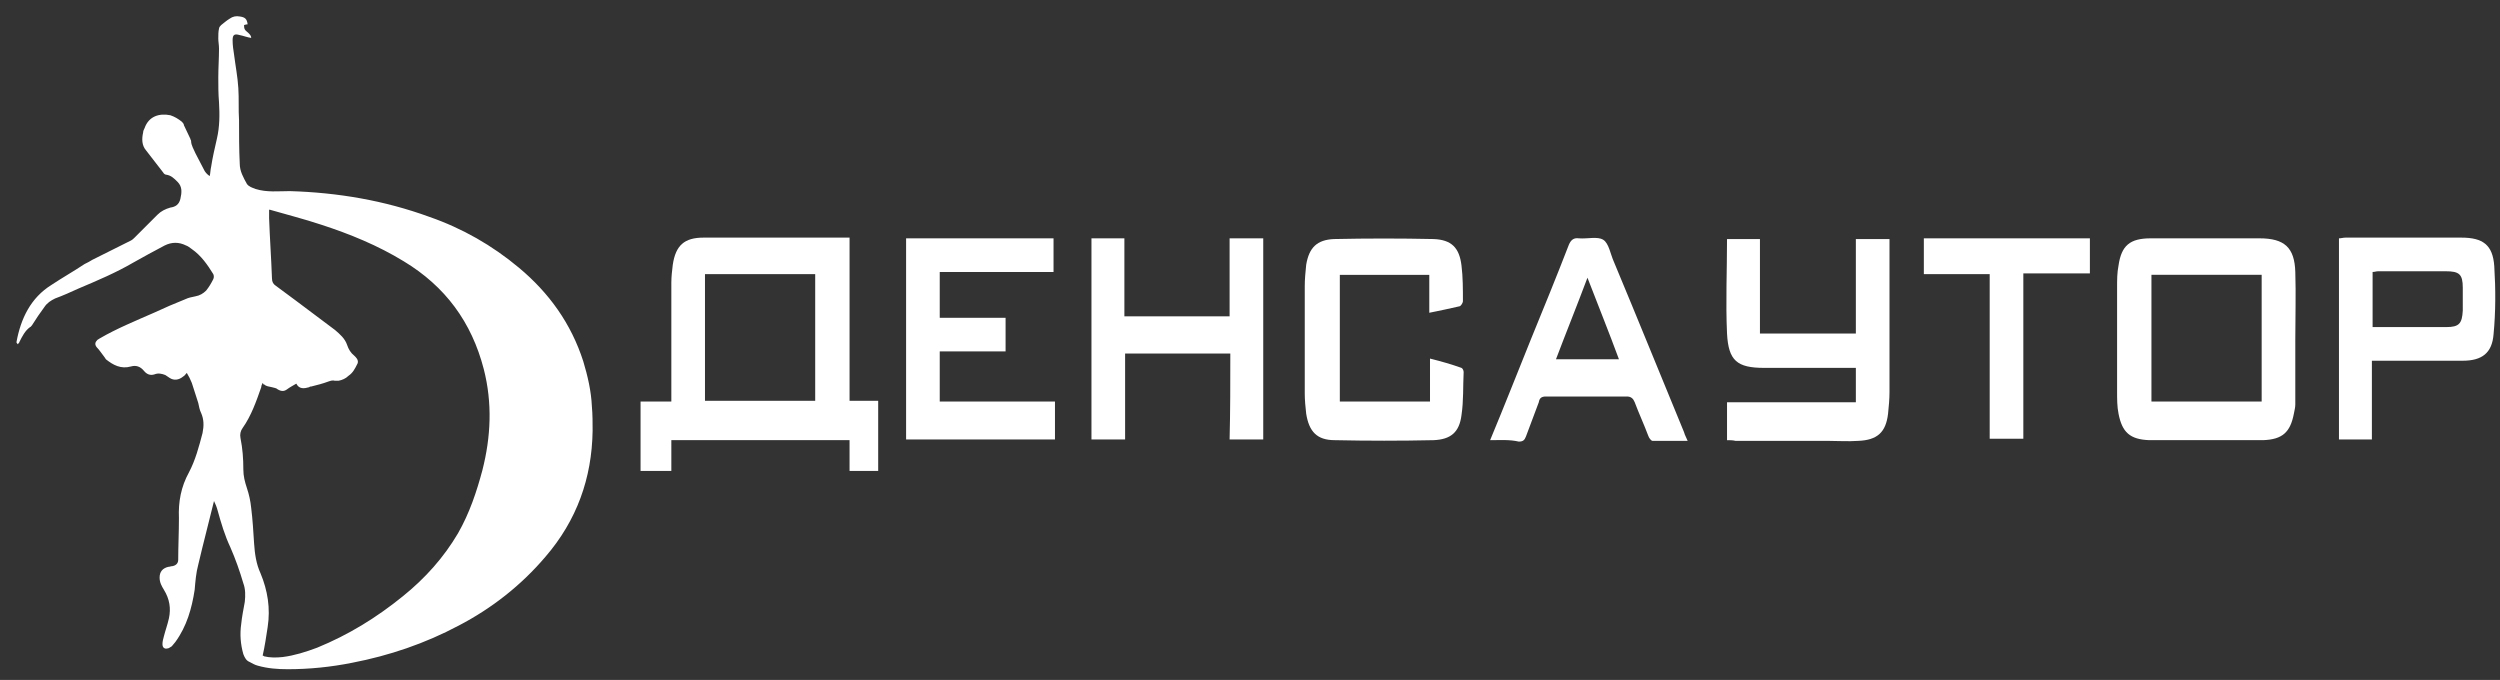 <?xml version="1.0" encoding="utf-8"?>
<!-- Generator: Adobe Illustrator 20.1.0, SVG Export Plug-In . SVG Version: 6.00 Build 0)  -->
<svg version="1.1" id="Layer_2" xmlns="http://www.w3.org/2000/svg" xmlns:xlink="http://www.w3.org/1999/xlink" x="0px" y="0px"
	 viewBox="0 0 349.3 95" style="enable-background:new 0 0 349.3 95;" xml:space="preserve">
<rect x="0" y="0" width="349.3" height="95" fill="#333333" stroke="none"/>
<style type="text/css">
	.st0{fill:#FFFFFF;}
</style>
<g>
	<path class="st0" d="M29.9,70c-0.7,2.9-1.5,5.9-2.2,8.9c-0.3,1.1-0.4,2.3-0.5,3.5c-0.4,2.6-1.1,5.1-2.7,7.3
		c-0.2,0.2-0.3,0.4-0.5,0.6c-0.2,0.1-0.4,0.3-0.6,0.3c-0.4,0.1-0.7-0.1-0.7-0.6c0-0.4,0.1-0.7,0.2-1.1c0.2-0.8,0.5-1.6,0.7-2.5
		c0.3-1.4,0.1-2.7-0.7-4c-0.3-0.5-0.6-1-0.6-1.7c0-0.8,0.4-1.3,1.2-1.5c0.2,0,0.4-0.1,0.6-0.1c0.5-0.1,0.8-0.4,0.8-0.9
		c0-1.9,0.1-3.8,0.1-5.8c-0.1-2.3,0.3-4.4,1.4-6.4c0.9-1.7,1.4-3.6,1.9-5.5c0.2-1,0.2-1.9-0.2-2.8c-0.2-0.4-0.3-0.9-0.4-1.4
		c-0.3-0.9-0.6-1.9-0.9-2.8c-0.2-0.5-0.4-0.9-0.7-1.4c-0.2,0.2-0.3,0.4-0.5,0.5c-0.6,0.5-1.3,0.6-1.9,0.2c-0.2-0.1-0.4-0.3-0.6-0.4
		c-0.5-0.2-1-0.3-1.5-0.1c-0.6,0.2-1.1,0-1.5-0.5c-0.5-0.6-1.1-0.8-1.8-0.6c-1.4,0.4-2.5-0.2-3.5-1c-0.1-0.1-0.1-0.2-0.2-0.3
		c-0.4-0.5-0.7-1-1.1-1.4c-0.3-0.4-0.2-0.7,0.1-1c0.1-0.1,0.2-0.1,0.3-0.2c2.4-1.4,5.1-2.5,7.6-3.6c1.5-0.7,2.9-1.3,4.4-1.9
		c0.4-0.2,0.9-0.3,1.4-0.4c0.6-0.1,1.1-0.4,1.5-0.8c0.4-0.5,0.7-1,1-1.6c0.1-0.2,0.1-0.5,0-0.7c-0.8-1.3-1.7-2.6-3-3.5
		c-0.3-0.2-0.5-0.4-0.8-0.5c-1-0.5-2-0.5-3,0c-1.5,0.8-3,1.6-4.4,2.4c-2.4,1.4-5,2.5-7.6,3.6c-1.1,0.5-2.2,1-3.3,1.4
		c-0.6,0.3-1.1,0.6-1.5,1.2c-0.6,0.8-1.2,1.7-1.7,2.5c-0.1,0.1-0.2,0.3-0.3,0.3c-0.7,0.5-1.1,1.3-1.5,2.1c0,0.1-0.1,0.1-0.2,0.3
		c-0.1-0.1-0.2-0.2-0.2-0.3c0.6-3.3,2-6.2,4.9-8c1.5-1,3.1-1.9,4.6-2.9c0.4-0.2,0.8-0.4,1.1-0.6c1.8-0.9,3.6-1.8,5.4-2.7
		c0.2-0.1,0.4-0.3,0.5-0.4c1.1-1.1,2.1-2.1,3.2-3.2c0.5-0.5,1.1-0.8,1.8-1c0.7-0.1,1.2-0.4,1.4-1.2c0.2-0.9,0.3-1.7-0.4-2.4
		c-0.5-0.5-0.9-0.9-1.6-1c-0.1,0-0.3-0.1-0.4-0.3c-0.8-1-1.6-2.1-2.4-3.1c-0.6-0.7-0.6-1.6-0.4-2.5c0-0.2,0.1-0.4,0.2-0.6
		c0.6-1.7,2.1-2.1,3.6-1.8c0.6,0.2,1.1,0.5,1.6,0.9c0.1,0.1,0.3,0.3,0.3,0.5c0.3,0.6,0.6,1.3,0.9,1.9c0,0.1,0.1,0.2,0.1,0.3
		c0,0.6,0.4,1.2,0.6,1.7c0.4,0.8,0.9,1.7,1.3,2.5c0.2,0.3,0.4,0.5,0.7,0.7c0.1-0.4,0.1-0.9,0.2-1.3c0.2-1.3,0.5-2.6,0.8-3.9
		c0.4-1.7,0.4-3.4,0.3-5.1c-0.1-1.2-0.1-2.3-0.1-3.5c0-1.3,0.1-2.7,0.1-4c0-0.5-0.1-1-0.1-1.4c0-0.5,0-1,0.1-1.4
		c0-0.2,0.2-0.4,0.3-0.5c0.4-0.3,0.7-0.6,1.2-0.9c0.4-0.3,0.9-0.4,1.4-0.3c0.7,0.1,1,0.3,1.1,1.1c0,0-0.1,0-0.1,0
		c-0.1,0-0.4,0.1-0.4,0.1c0,0.2,0,0.4,0.1,0.6c0.1,0.2,0.3,0.3,0.5,0.5c0.2,0.2,0.4,0.4,0.4,0.7c-0.6-0.1-1.1-0.3-1.6-0.4
		c-0.7-0.2-1-0.1-1,0.7c0,0.7,0.1,1.4,0.2,2c0.2,1.6,0.5,3.1,0.6,4.7c0.1,1.5,0,3,0.1,4.5c0,2,0,4.1,0.1,6.1c0,1,0.5,1.9,1,2.8
		c0.3,0.4,0.7,0.5,1.2,0.7c1.6,0.5,3.2,0.3,4.8,0.3c6.7,0.2,13.2,1.3,19.5,3.6c4.6,1.6,8.8,4,12.5,7.1c4.2,3.5,7.3,7.8,9,13.1
		c0.6,2,1.1,4.1,1.2,6.3c0.1,1.1,0.1,2.3,0.1,3.4c-0.1,6.6-2.2,12.5-6.6,17.6c-3.4,4-7.5,7.2-12.1,9.6c-4.7,2.5-9.7,4.2-14.9,5.2
		c-3,0.6-6,0.9-9,0.9c-1.4,0-2.8-0.1-4.2-0.5c-0.4-0.1-0.7-0.3-1.1-0.5c-0.5-0.2-0.7-0.6-0.9-1.1c-0.4-1.4-0.5-2.8-0.3-4.2
		c0.1-1,0.3-2,0.5-3.1c0.1-0.9,0.1-1.8-0.2-2.6c-0.5-1.7-1.1-3.4-1.8-5c-0.8-1.7-1.3-3.4-1.8-5.2C30.3,70.9,30.1,70.4,29.9,70
		C30,70,30,70,29.9,70z M36.7,53.5c-0.1,0.2-0.2,0.4-0.2,0.6c-0.7,2-1.4,4-2.6,5.7c-0.3,0.4-0.4,0.9-0.3,1.4
		c0.3,1.5,0.4,2.9,0.4,4.4c0,0.9,0.2,1.7,0.5,2.6c0.3,0.9,0.5,1.8,0.6,2.8c0.2,1.6,0.3,3.3,0.4,4.9c0.1,1.5,0.3,2.9,0.9,4.2
		c1,2.4,1.4,4.9,1,7.5c-0.2,1.3-0.4,2.7-0.7,4c0,0,0.1,0,0.2,0.1c0.8,0.2,1.7,0.2,2.6,0.1c1.6-0.2,3.2-0.7,4.8-1.3
		c4.4-1.8,8.3-4.2,12-7.2c3.1-2.5,5.7-5.4,7.7-8.8c1.6-2.8,2.6-5.8,3.4-8.8c1.2-4.7,1.4-9.4,0.2-14.1C65.9,45,62.2,40,56.4,36.5
		c-3.6-2.2-7.5-3.8-11.5-5.1c-2.4-0.8-4.8-1.4-7.2-2.1c0,0-0.1,0-0.1,0c0,0.4,0,0.8,0,1.2c0.1,2.8,0.3,5.6,0.4,8.4
		c0,0.5,0.2,0.8,0.5,1c0.9,0.7,1.8,1.3,2.7,2c1.9,1.4,3.7,2.8,5.6,4.2c0.7,0.6,1.4,1.2,1.7,2.1c0.2,0.6,0.5,1.1,1,1.5
		c0.1,0.1,0.1,0.1,0.2,0.2c0.3,0.3,0.4,0.7,0.2,1c-0.3,0.6-0.6,1.2-1.2,1.6c-0.4,0.4-0.9,0.6-1.4,0.7c-0.2,0-0.3,0-0.5,0
		c-0.3-0.1-0.6,0-0.9,0.1c-0.8,0.3-1.6,0.5-2.4,0.7c-0.1,0-0.2,0-0.3,0.1c-0.7,0.2-1.4,0.3-1.8-0.5c-0.5,0.3-0.9,0.5-1.3,0.8
		c-0.4,0.3-0.8,0.3-1.3,0c-0.2-0.2-0.5-0.2-0.8-0.3c-0.4-0.1-0.8-0.1-1.1-0.4C36.9,53.8,36.8,53.7,36.7,53.5z"/>
</g>
<g>
	<path class="st0" d="M118.7,33.2c0,7.7,0,15.2,0,22.8c1.4,0,2.6,0,4,0c0,3.3,0,6.5,0,9.8c-1.3,0-2.6,0-4,0c0-1.4,0-2.9,0-4.3
		c-8.4,0-16.6,0-24.9,0c0,1.4,0,2.8,0,4.3c-1.5,0-2.9,0-4.3,0c0-3.2,0-6.4,0-9.7c1.4,0,2.7,0,4.3,0c0-0.5,0-0.8,0-1.2
		c0-5.1,0-10.2,0-15.4c0-0.8,0.1-1.7,0.2-2.5c0.4-2.7,1.6-3.8,4.3-3.8c2.4,0,4.7,0,7.1,0c4,0,8.1,0,12.1,0
		C117.8,33.2,118.2,33.2,118.7,33.2z M98.5,38.3c0,6,0,11.9,0,17.7c5.2,0,10.2,0,15.4,0c0-5.9,0-11.8,0-17.7
		C108.7,38.3,103.7,38.3,98.5,38.3z"/>
	<path class="st0" d="M320.7,47.4c0,3,0,6.1,0,9.1c0,0.4-0.1,0.8-0.2,1.3c-0.5,2.6-1.6,3.6-4.3,3.7c-3.6,0-7.3,0-10.9,0
		c-1.7,0-3.3,0-5,0c-2.7-0.1-3.8-1.1-4.3-3.7c-0.2-1-0.2-2-0.2-3.1c0-4.9,0-9.7,0-14.6c0-1,0-2,0.2-3c0.4-2.8,1.6-3.8,4.5-3.8
		c3.4,0,6.8,0,10.2,0c1.7,0,3.3,0,5,0c3.5,0,4.9,1.3,5,4.7C320.8,41.1,320.7,44.3,320.7,47.4C320.7,47.4,320.7,47.4,320.7,47.4z
		 M300.6,56.1c5.2,0,10.3,0,15.4,0c0-6,0-11.8,0-17.7c-5.2,0-10.2,0-15.4,0C300.6,44.3,300.6,50.1,300.6,56.1z"/>
	<path class="st0" d="M241.3,61.5c0-1.9,0-3.5,0-5.3c6,0,12,0,18,0c0-1.6,0-3.1,0-4.8c-0.4,0-0.8,0-1.2,0c-3.9,0-7.7,0-11.6,0
		c-3.8,0-5-1-5.2-4.8c-0.2-4.4,0-8.7,0-13.2c1.5,0,3,0,4.6,0c0,4.4,0,8.8,0,13.2c4.5,0,8.9,0,13.4,0c0-4.4,0-8.8,0-13.2
		c1.6,0,3.1,0,4.7,0c0,0.3,0,0.6,0,1c0,6.8,0,13.6,0,20.4c0,1-0.1,2-0.2,3c-0.3,2.6-1.5,3.7-4.2,3.8c-1.4,0.1-2.8,0-4.1,0
		c-4.3,0-8.7,0-13,0C242.1,61.5,241.7,61.5,241.3,61.5z"/>
	<path class="st0" d="M187.2,38.4c0,6,0,11.8,0,17.7c4.2,0,8.4,0,12.6,0c0-2,0-3.9,0-6c1.6,0.4,3,0.8,4.4,1.3
		c0.2,0.1,0.3,0.4,0.3,0.6c-0.1,2,0,4-0.3,6c-0.3,2.4-1.5,3.4-3.9,3.5c-4.6,0.1-9.2,0.1-13.8,0c-2.5,0-3.6-1.2-4-3.7
		c-0.1-0.9-0.2-1.9-0.2-2.8c0-5,0-10,0-15c0-1,0.1-2,0.2-3c0.4-2.4,1.5-3.5,3.9-3.6c4.6-0.1,9.3-0.1,13.9,0c2.5,0.1,3.6,1.2,3.9,3.7
		c0.2,1.6,0.2,3.3,0.2,5c0,0.2-0.3,0.7-0.5,0.7c-1.3,0.3-2.7,0.6-4.2,0.9c0-1,0-1.8,0-2.7c0-0.8,0-1.7,0-2.6
		C195.6,38.4,191.5,38.4,187.2,38.4z"/>
	<path class="st0" d="M171.9,49.4c-5,0-9.8,0-14.7,0c0,4,0,7.9,0,12c-1.6,0-3.1,0-4.7,0c0-9.3,0-18.7,0-28.1c1.5,0,3,0,4.6,0
		c0,3.6,0,7.2,0,10.9c4.9,0,9.8,0,14.7,0c0-3.6,0-7.3,0-10.9c1.6,0,3.1,0,4.7,0c0,9.4,0,18.7,0,28.1c-1.5,0-3,0-4.7,0
		C171.9,57.4,171.9,53.5,171.9,49.4z"/>
	<path class="st0" d="M131.3,44.4c3.1,0,6.1,0,9.2,0c0,1.6,0,3.1,0,4.7c-3,0-6.1,0-9.2,0c0,2.4,0,4.6,0,7c5.3,0,10.7,0,16.1,0
		c0,1.8,0,3.5,0,5.3c-6.9,0-13.8,0-20.8,0c0-9.4,0-18.7,0-28.1c6.9,0,13.7,0,20.6,0c0,1.5,0,3,0,4.7c-5.3,0-10.5,0-15.9,0
		C131.3,40.1,131.3,42.2,131.3,44.4z"/>
	<path class="st0" d="M331.4,50.4c0,3.7,0,7.3,0,11c-1.6,0-3,0-4.6,0c0-9.3,0-18.7,0-28.1c0.3,0,0.6-0.1,0.9-0.1
		c5.4,0,10.8,0,16.2,0c3,0,4.4,1,4.6,4c0.2,3.2,0.2,6.4-0.1,9.5c-0.2,2.6-1.6,3.7-4.3,3.7c-3.8,0-7.7,0-11.5,0
		C332.3,50.4,331.9,50.4,331.4,50.4z M331.5,45.7c0.9,0,1.7,0,2.6,0c2.6,0,5.2,0,7.7,0c1.8,0,2.2-0.5,2.3-2.3c0-1.1,0-2.1,0-3.2
		c0-1.9-0.5-2.3-2.4-2.3c-3.1,0-6.3,0-9.4,0c-0.3,0-0.5,0.1-0.8,0.1C331.5,40.6,331.5,43.1,331.5,45.7z"/>
	<path class="st0" d="M208.2,61.5c2-4.8,3.8-9.4,5.7-14.1c1.8-4.4,3.6-8.8,5.3-13.2c0.3-0.7,0.7-1,1.4-0.9c1.2,0.1,2.6-0.3,3.4,0.2
		c0.8,0.5,1,2,1.5,3.1c3.3,7.9,6.5,15.8,9.8,23.8c0.1,0.4,0.3,0.7,0.5,1.2c-1.7,0-3.3,0-4.9,0c-0.2,0-0.5-0.4-0.6-0.7
		c-0.6-1.6-1.3-3.1-1.9-4.7c-0.2-0.5-0.5-0.8-1.1-0.8c-3.8,0-7.6,0-11.3,0c-0.6,0-0.9,0.2-1,0.8c-0.6,1.6-1.2,3.2-1.8,4.8
		c-0.2,0.5-0.4,0.7-1,0.7C210.9,61.4,209.7,61.5,208.2,61.5z M226.2,50.2c-1.4-3.8-2.9-7.5-4.4-11.4c-1.5,4-3,7.7-4.4,11.4
		C220.3,50.2,223.2,50.2,226.2,50.2z"/>
	<path class="st0" d="M292,33.3c0,1.6,0,3.2,0,4.9c-3.1,0-6.1,0-9.3,0c0,7.8,0,15.4,0,23.1c-1.6,0-3.1,0-4.7,0c0-7.6,0-15.3,0-23
		c-3.1,0-6.2,0-9.2,0c0-1.7,0-3.3,0-5C276.4,33.3,284.2,33.3,292,33.3z"/>
</g>
</svg>
